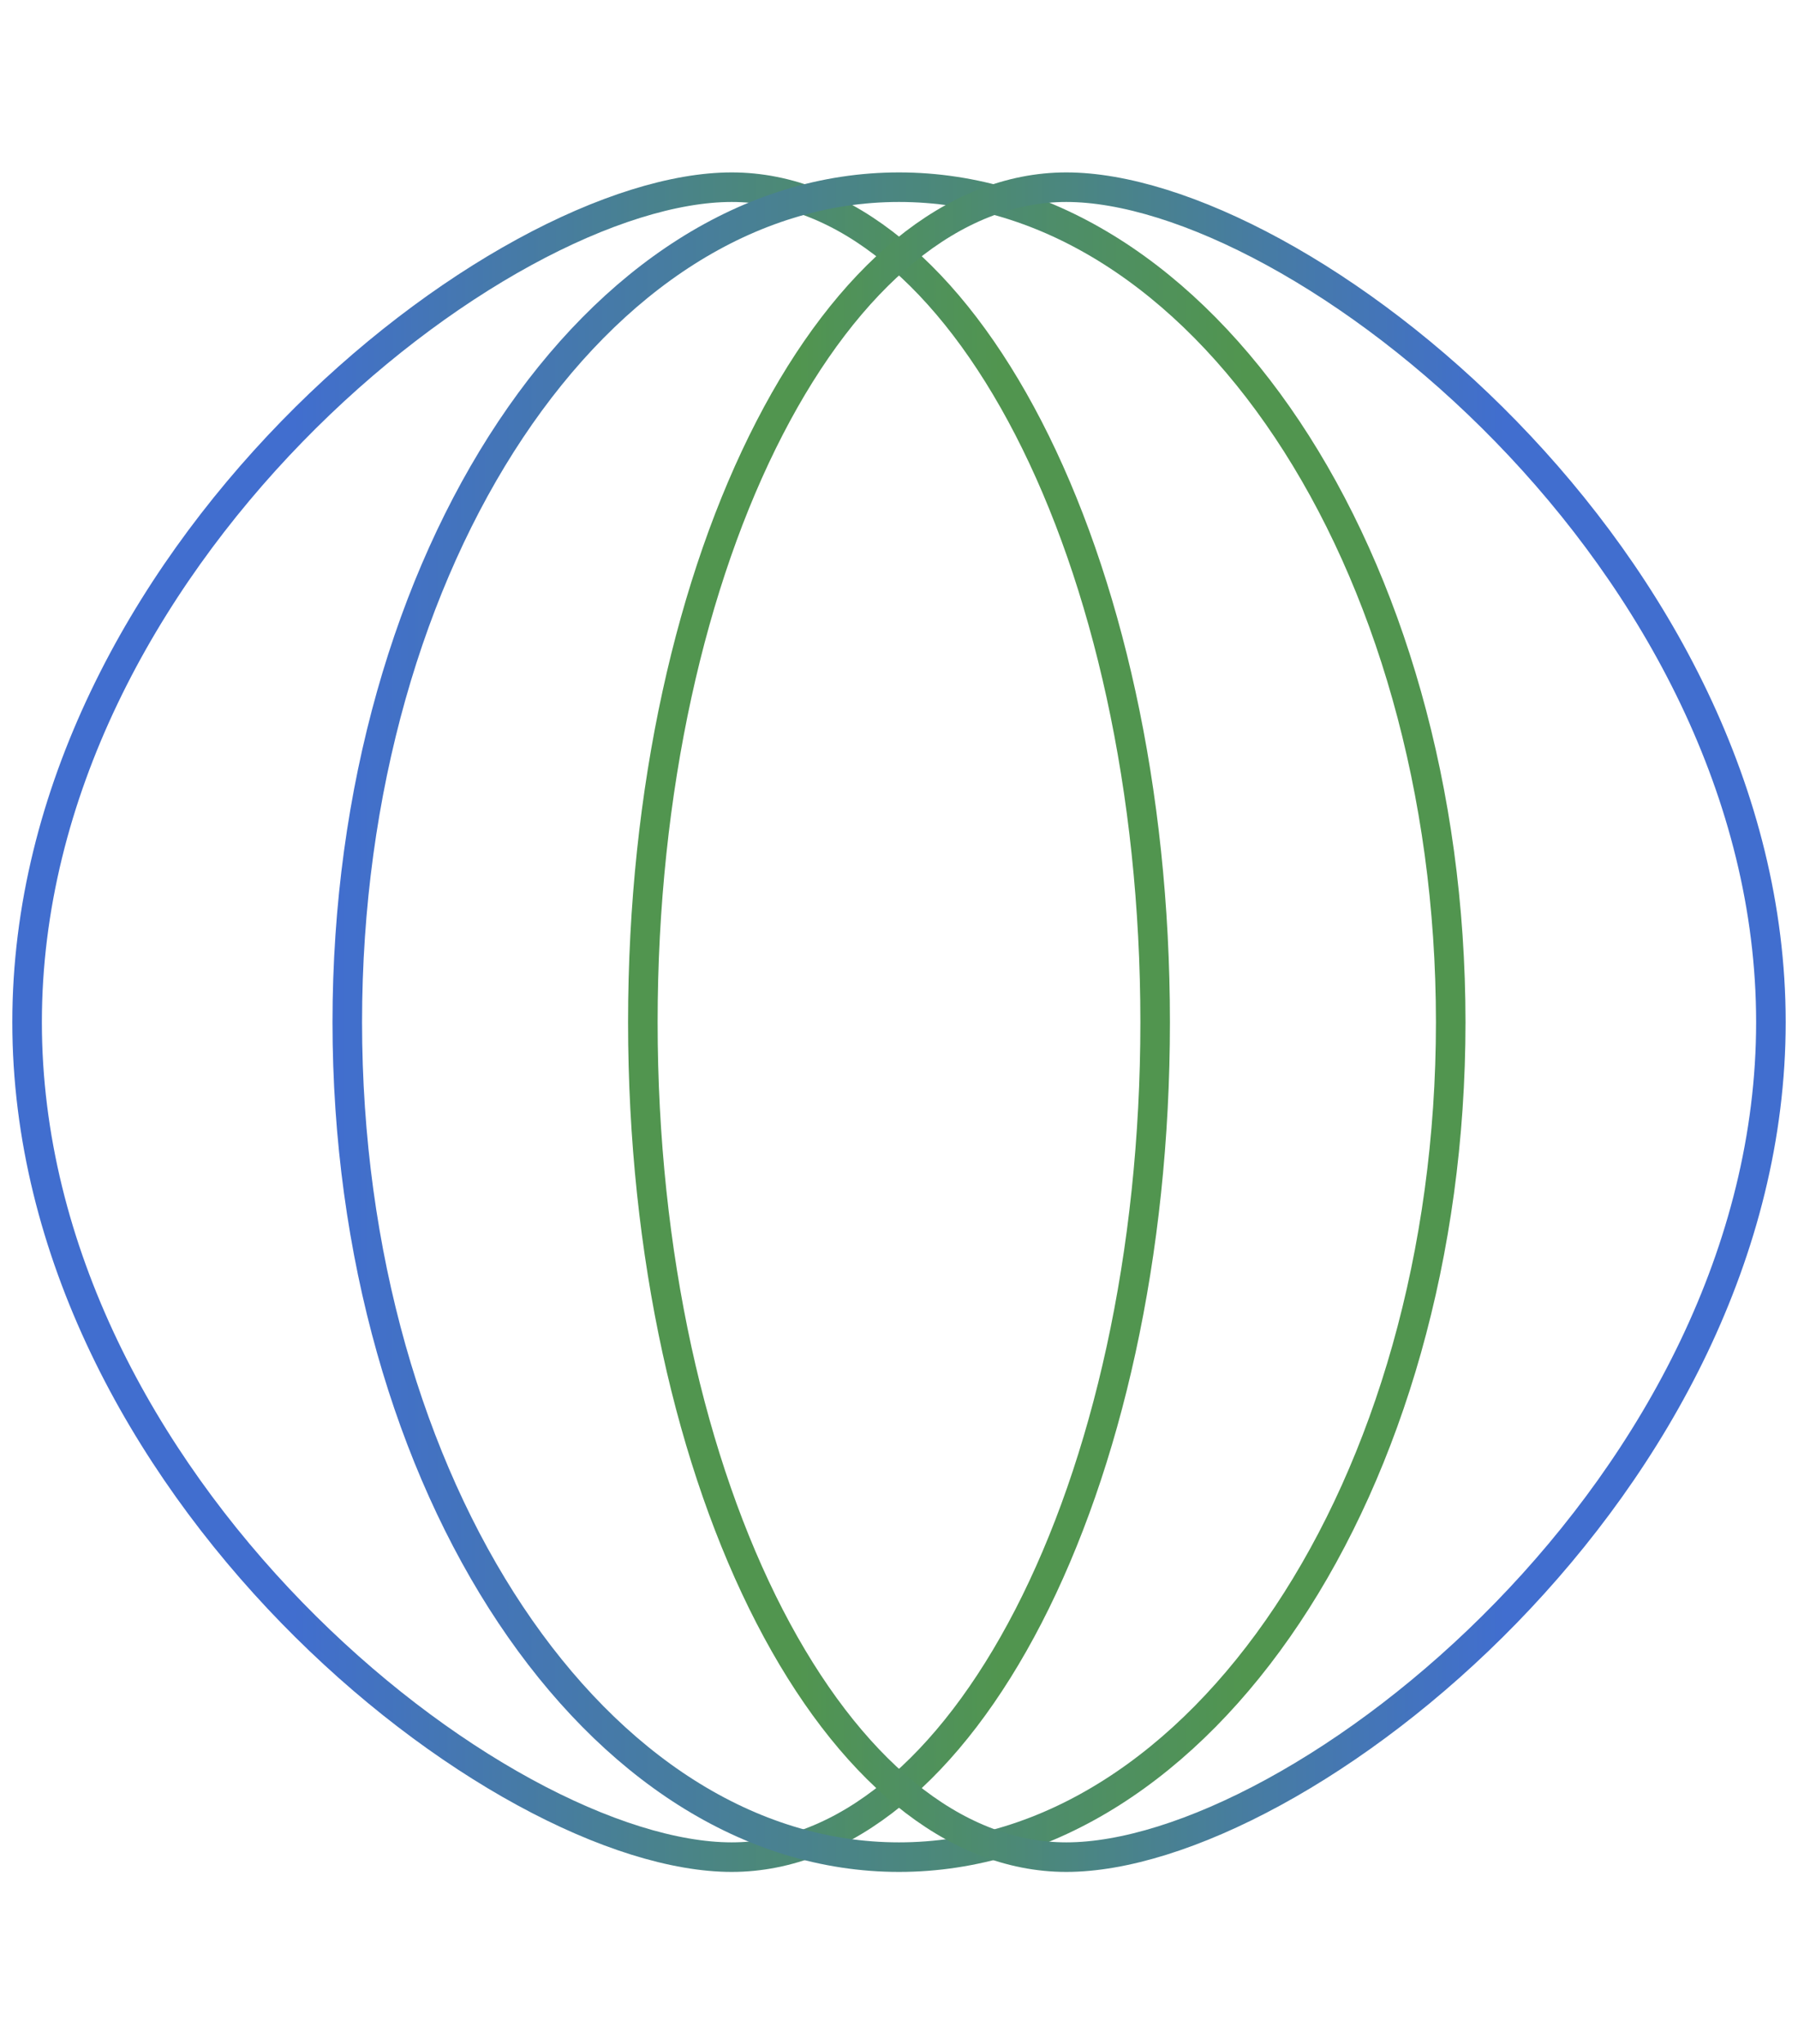<svg width="73" height="83" viewBox="0 0 73 83" fill="none" xmlns="http://www.w3.org/2000/svg">
<path d="M1.1 41.5C1.1 32.177 5.846 23.694 11.85 17.523C14.848 14.442 18.144 11.953 21.286 10.238C24.439 8.517 27.391 7.6 29.708 7.6C34.281 7.6 38.572 11.207 41.756 17.38C44.923 23.522 46.9 32.049 46.9 41.5C46.9 50.951 44.923 59.478 41.756 65.62C38.572 71.793 34.281 75.4 29.708 75.4C27.391 75.4 24.439 74.483 21.286 72.762C18.144 71.047 14.848 68.558 11.85 65.477C5.846 59.306 1.1 50.823 1.1 41.5Z" stroke="url(#paint0_linear_2849_53756)" stroke-width="1.2"/>
<path d="M14.1 41.5C14.1 32.075 16.648 23.569 20.735 17.438C24.826 11.302 30.412 7.6 36.5 7.6C42.588 7.6 48.174 11.302 52.265 17.438C56.352 23.569 58.9 32.075 58.9 41.5C58.9 50.925 56.352 59.431 52.265 65.562C48.174 71.698 42.588 75.4 36.5 75.4C30.412 75.4 24.826 71.698 20.735 65.562C16.648 59.431 14.1 50.925 14.1 41.5Z" stroke="url(#paint1_linear_2849_53756)" stroke-width="1.2"/>
<path d="M71.9 41.5C71.9 32.177 67.154 23.694 61.15 17.523C58.153 14.442 54.856 11.953 51.714 10.238C48.561 8.517 45.609 7.6 43.292 7.6C38.719 7.6 34.428 11.207 31.244 17.38C28.077 23.522 26.1 32.049 26.1 41.5C26.1 50.951 28.077 59.478 31.244 65.62C34.428 71.793 38.719 75.4 43.292 75.4C45.609 75.4 48.561 74.483 51.714 72.762C54.856 71.047 58.153 68.558 61.15 65.477C67.154 59.306 71.9 50.823 71.9 41.5Z" stroke="url(#paint2_linear_2849_53756)" stroke-width="1.2"/>
<defs>
<linearGradient id="paint0_linear_2849_53756" x1="11.916" y1="41.5" x2="40.581" y2="41.5" gradientUnits="userSpaceOnUse">
<stop stop-color="#416ECF"/>
<stop offset="1" stop-color="#51954F"/>
</linearGradient>
<linearGradient id="paint1_linear_2849_53756" x1="13.5" y1="41.5" x2="50.556" y2="41.5" gradientUnits="userSpaceOnUse">
<stop stop-color="#416ECF"/>
<stop offset="1" stop-color="#51954F"/>
</linearGradient>
<linearGradient id="paint2_linear_2849_53756" x1="61.084" y1="41.5" x2="32.419" y2="41.5" gradientUnits="userSpaceOnUse">
<stop stop-color="#416ECF"/>
<stop offset="1" stop-color="#51954F"/>
</linearGradient>
</defs>
</svg>
